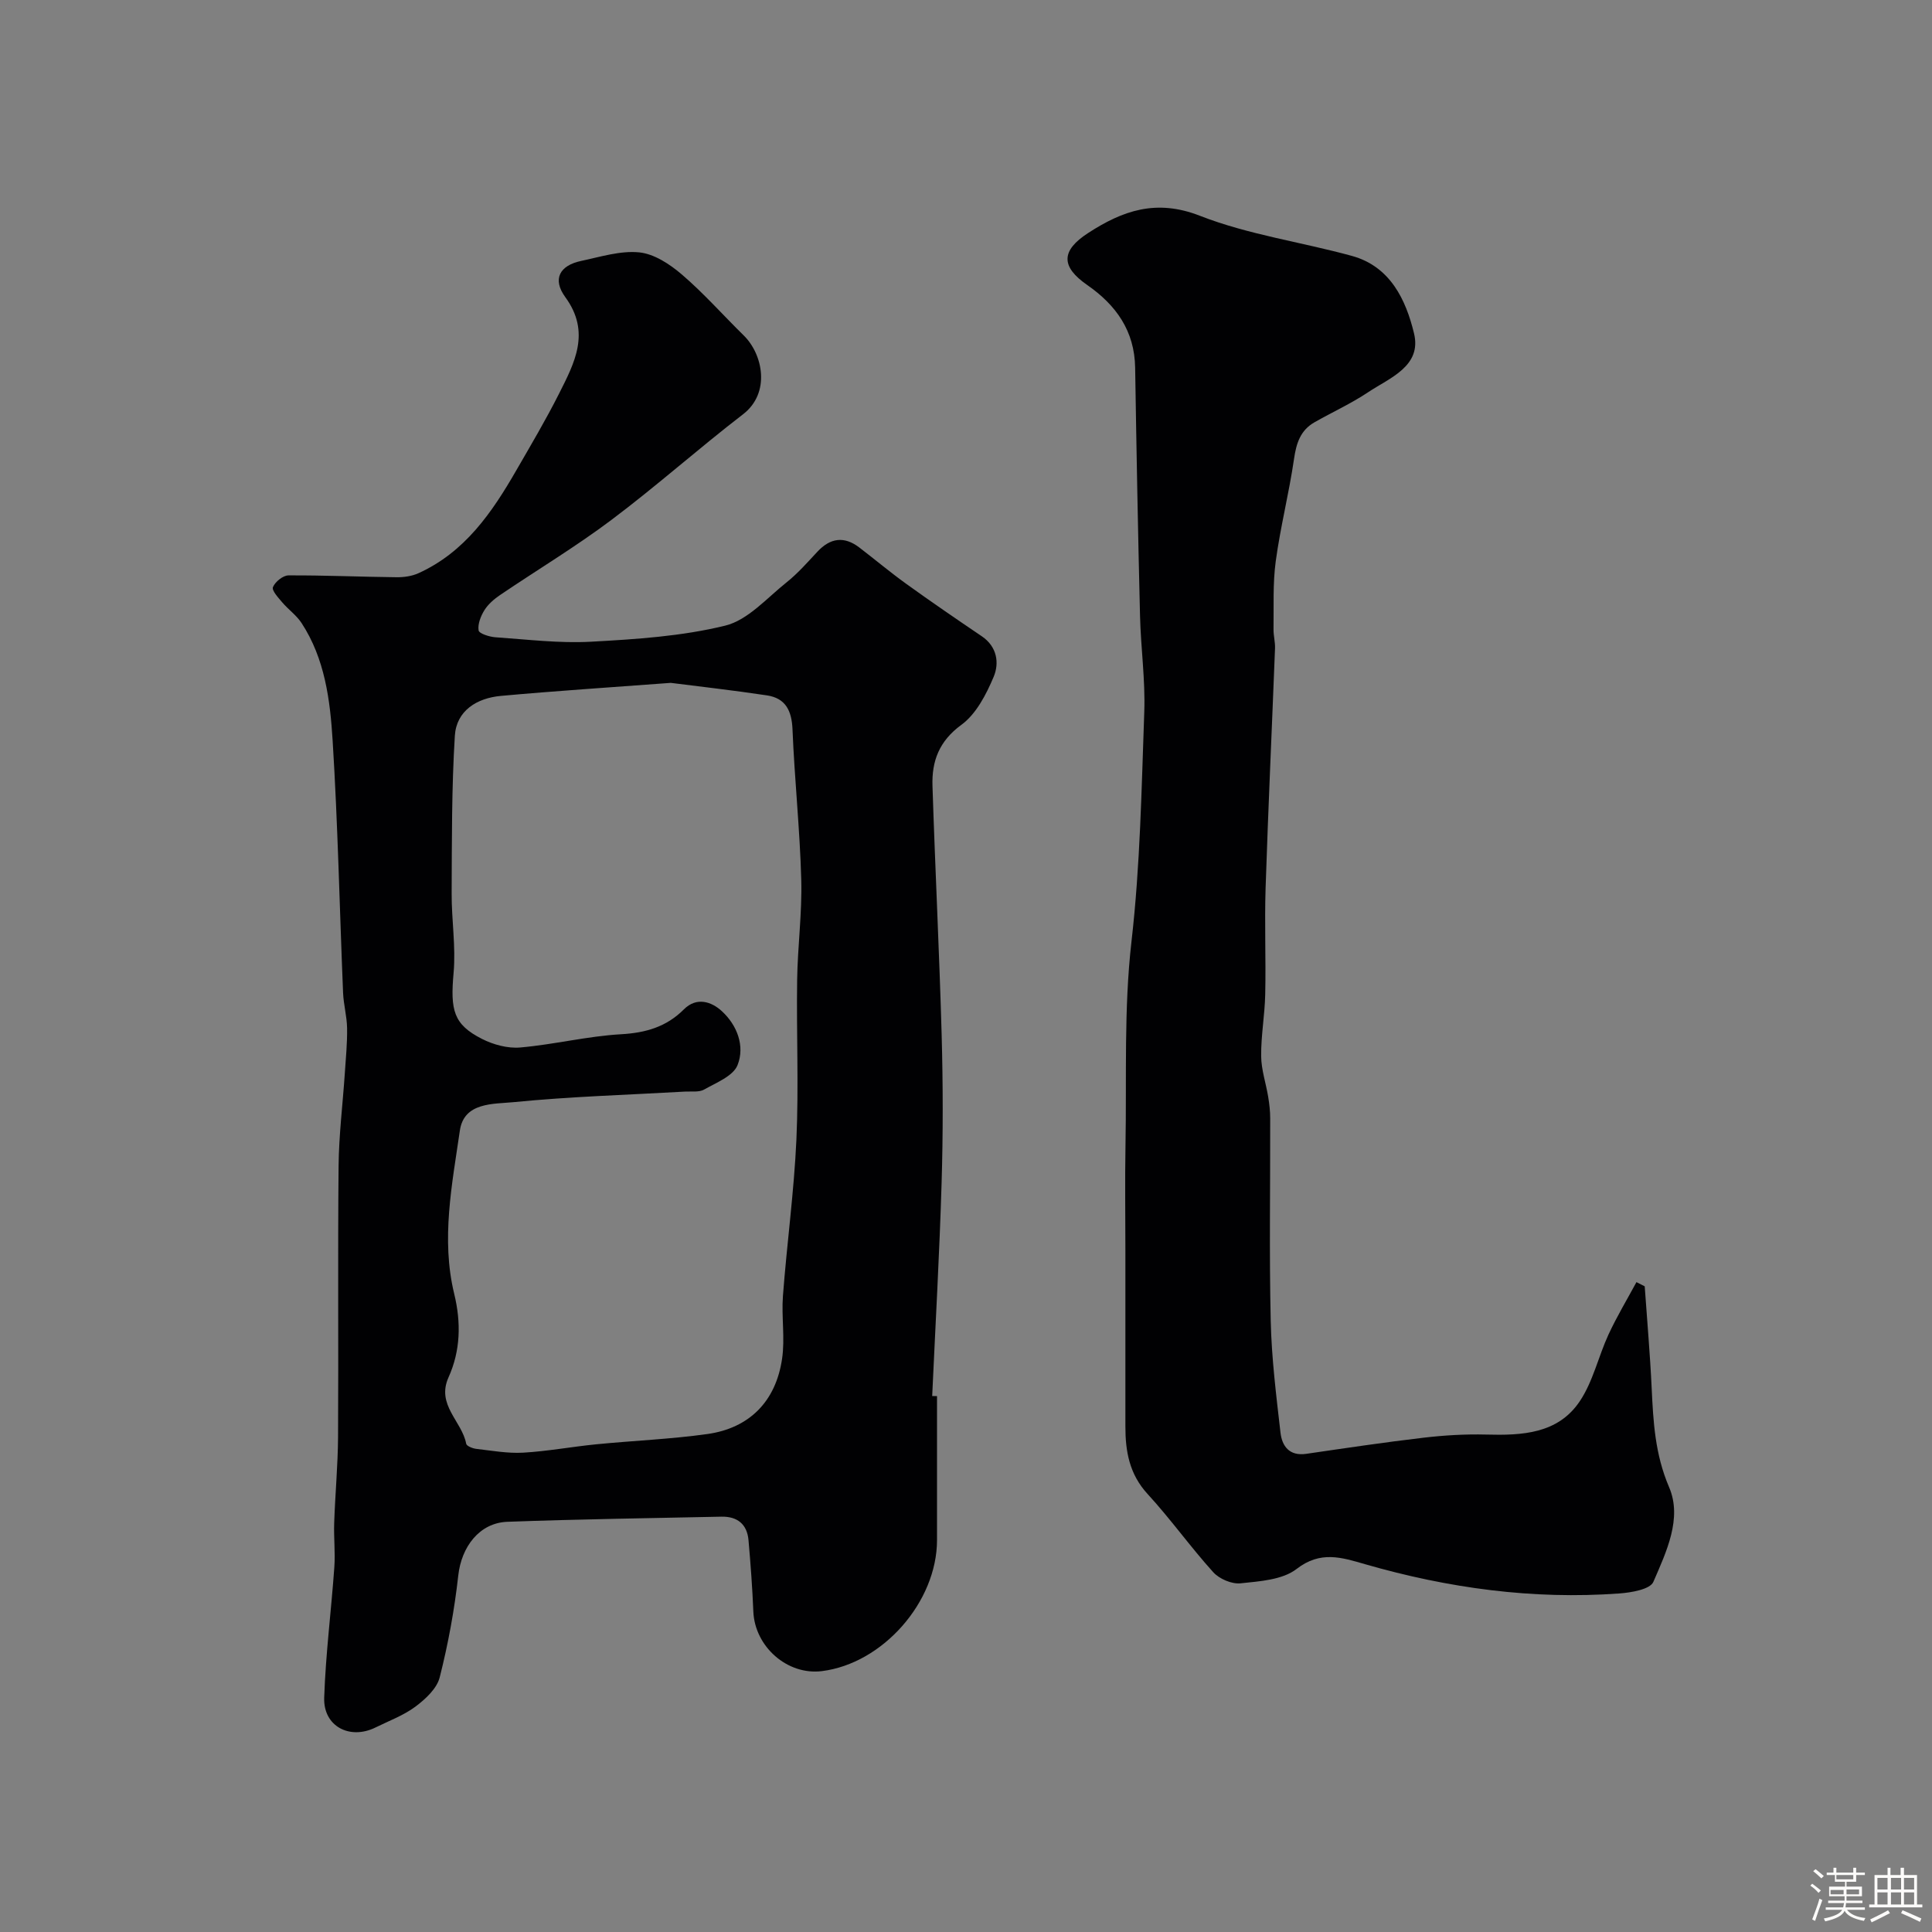 <svg enable-background="new 0 0 400 400" viewBox="0 0 400 400" xmlns="http://www.w3.org/2000/svg"><rect x="0" y="0" width="400" height="400" fill="#808080" stroke="none"/><path d="m374.8 390.4.4-.4c.7.5 1.3 1 1.8 1.4l-.5.5c-.5-.6-1.1-1.1-1.7-1.5zm1 7.3-.6-.3c.5-1.4 1.1-2.8 1.5-4.3.2.1.4.2.6.3-.5 1.3-1 2.8-1.5 4.3zm-.4-10.3.5-.4c.4.3 1 .8 1.7 1.4l-.5.5c-.5-.5-1.1-1-1.7-1.5zm2.5.3h1.7v-1h.6v1h3.5v-1h.6v1h1.8v.5h-1.8v1.4h-2v1h3.2v2h-3.2v.9h3.3v.5h-3.4c0 .3-.1.6-.1.9h4v.5h-3.7c.7.9 1.9 1.5 3.8 1.7-.1.2-.2.4-.3.6-2.1-.4-3.5-1.1-4-2.1-.4 1-1.8 1.7-4 2.2-.1-.2-.2-.4-.3-.6 2.1-.4 3.4-1 3.8-1.8h-3.4v-.5h3.6c.1-.3.1-.6.2-.9h-3.3v-.5h3.4c0-.3 0-.6 0-.9h-3.2v-2h3.3v-1h-2.1v-1.4h-1.7v-.5zm1.1 3.5v1h2.7c0-.3 0-.4 0-.4 0-.1 0-.2 0-.2 0-.1 0-.2 0-.3h-2.7zm1.2-3v.9h3.5v-.9zm4.7 3h-2.6v.6.4h2.6z" fill="#fcfbfa"/><path d="m393.6 386.7h.6v1.5h2.7v6.1h1.1v.6h-11v-.6h1.1v-6.1h2.7v-1.5h.6v1.5h2.1v-1.5zm-2.7 8.8.4.6c-1.2.6-2.5 1.3-3.8 1.9-.1-.2-.2-.4-.3-.6 1.2-.6 2.5-1.2 3.7-1.9zm-2.2-6.7v2.4h2.1v-2.4zm0 3v2.5h2.1v-2.5zm2.8-3v2.4h2.1v-2.4zm0 3v2.5h2.1v-2.5zm6 6.1c-1.4-.7-2.7-1.3-3.9-1.8l.3-.6c1.5.6 2.7 1.2 3.9 1.7zm-1.2-9.1h-2.1v2.4h2.1zm-2.1 3v2.5h2.1v-2.5z" fill="#fcfbfa"/><g fill="#010103"><path d="m194 289.04v29.81c0 12.81-11.23 25.58-23.86 27.14-7.14.88-13.87-5.07-14.17-12.35-.2-4.93-.57-9.85-1-14.76-.29-3.32-2.32-4.94-5.61-4.87-14.77.31-29.54.52-44.3 1.06-5.83.21-9.53 5.22-10.18 11.11-.79 7.1-2.09 14.19-3.85 21.12-.59 2.31-2.95 4.49-5.02 6.04-2.46 1.83-5.46 2.93-8.25 4.31-5.34 2.64-10.83-.23-10.64-6.14.3-9.03 1.46-18.03 2.1-27.05.22-3.04-.14-6.11-.03-9.16.2-5.93.76-11.85.8-17.77.11-18.7-.07-37.4.11-56.09.06-6.41.86-12.81 1.29-19.22.21-3.12.52-6.25.47-9.37-.04-2.44-.73-4.86-.83-7.31-.72-17.4-1.08-34.81-2.16-52.19-.52-8.42-1.61-16.98-6.43-24.35-1.05-1.61-2.73-2.79-4-4.28-.83-.98-2.21-2.47-1.93-3.16.45-1.1 2.07-2.42 3.2-2.43 7.45-.04 14.91.3 22.37.38 1.52.02 3.18-.21 4.55-.83 9.61-4.35 15.24-12.57 20.27-21.31 3.02-5.23 6.1-10.43 8.82-15.82 3.22-6.4 6.65-12.73 1.32-20.03-2.73-3.74-1.18-6.56 3.29-7.5 3.98-.84 8.1-2.16 12.01-1.77 3.1.31 6.35 2.45 8.84 4.59 4.54 3.89 8.53 8.42 12.81 12.62 3.98 3.91 5.58 11.9-.15 16.31-9.23 7.1-17.94 14.88-27.25 21.87-7.41 5.57-15.4 10.36-23.08 15.57-1.22.83-2.44 1.88-3.21 3.11-.76 1.22-1.42 2.88-1.21 4.2.11.66 2.23 1.33 3.48 1.42 6.59.45 13.22 1.28 19.78.92 9.32-.51 18.79-1.12 27.8-3.33 4.69-1.15 8.61-5.7 12.69-8.95 2.33-1.86 4.33-4.14 6.38-6.34 2.68-2.88 5.55-3.29 8.7-.88 3.25 2.49 6.39 5.13 9.71 7.52 5.15 3.71 10.39 7.3 15.65 10.86 3.17 2.15 3.64 5.54 2.45 8.38-1.54 3.66-3.63 7.72-6.69 9.95-4.63 3.38-6.14 7.54-5.98 12.62.55 17.21 1.42 34.4 1.9 51.61.28 10.18.3 20.38-.01 30.56-.44 14.73-1.28 29.45-1.95 44.17.33.02.67.01 1 .01zm-55.12-147.66c-12.84.96-24.03 1.68-35.19 2.7-4.95.45-9.19 3.05-9.52 8.25-.67 10.85-.61 21.76-.66 32.64-.03 5.49.89 11.03.4 16.46-.69 7.74-.03 10.66 5.87 13.66 2.36 1.2 5.34 2.01 7.94 1.78 6.98-.61 13.87-2.34 20.85-2.74 5.12-.29 9.39-1.52 13.02-5.15 2.64-2.64 5.71-1.6 7.84.35 3.18 2.91 4.84 7.24 3.27 11.19-.9 2.27-4.4 3.63-6.92 5.06-1.04.59-2.58.35-3.9.42-11.86.68-23.75 1.02-35.56 2.19-4.12.41-10.26-.03-11.11 5.88-1.62 11.18-3.92 22.48-1.17 33.81 1.45 5.97 1.31 11.76-1.18 17.29-2.57 5.72 2.79 9.08 3.66 13.74.09.48 1.32.97 2.07 1.06 3.23.37 6.5.97 9.72.79 5.05-.29 10.06-1.23 15.11-1.73 7.68-.76 15.42-1.06 23.05-2.13 8.69-1.23 14.16-6.76 15.45-15.58.63-4.26-.15-8.71.18-13.04.82-10.81 2.3-21.58 2.79-32.4.49-10.97-.01-21.99.15-32.98.1-6.93 1.04-13.87.85-20.79-.28-10.37-1.39-20.72-1.81-31.09-.16-3.89-1.43-6.47-5.3-7.05-7.12-1.07-14.27-1.87-19.9-2.59z"/><path d="m340.52 266.32c.49 7.02 1.11 14.04 1.44 21.06.33 7.01.69 13.72 3.61 20.53 2.77 6.45-.59 13.42-3.26 19.6-.67 1.56-4.59 2.22-7.07 2.4-17.9 1.3-35.42-1.1-52.62-6.06-4.85-1.4-9.22-2.85-14.18.99-2.92 2.26-7.62 2.55-11.6 2.97-1.82.19-4.39-.91-5.65-2.3-4.72-5.22-8.83-11.01-13.59-16.19-3.79-4.12-4.61-8.86-4.6-14.05.01-12.16 0-24.32 0-36.48 0-7.2-.11-14.4.02-21.59.26-14.1-.36-28.31 1.24-42.26 1.82-15.86 2.08-31.71 2.65-47.58.23-6.6-.72-13.23-.88-19.86-.42-17.12-.74-34.24-1.01-51.37-.12-7.62-3.94-12.96-9.92-17.12-5.47-3.8-5.47-7.1.19-10.77 7.14-4.63 14.09-7.11 23.15-3.56 10.04 3.92 21.01 5.43 31.48 8.31 7.94 2.19 11.16 9.11 12.83 16 1.67 6.83-5 9.22-9.5 12.22-3.52 2.35-7.41 4.12-11.1 6.22-2.93 1.67-3.77 4.36-4.24 7.61-1.03 7.08-2.82 14.06-3.78 21.15-.63 4.64-.39 9.4-.46 14.1-.02 1.31.36 2.63.31 3.93-.64 16.53-1.41 33.06-1.95 49.59-.24 7.34.08 14.7-.08 22.05-.09 4.27-.88 8.53-.84 12.79.02 2.83 1 5.64 1.46 8.47.24 1.46.41 2.95.41 4.42.03 13.99-.21 27.99.11 41.98.18 7.71 1.14 15.41 2.02 23.08.32 2.81 1.84 4.91 5.34 4.4 8.09-1.18 16.17-2.39 24.29-3.34 4.28-.5 8.62-.76 12.92-.65 7.46.2 14.9-.13 19.44-6.93 2.73-4.09 3.83-9.25 5.93-13.8 1.72-3.71 3.84-7.23 5.78-10.83.58.31 1.14.59 1.71.87z"/></g></svg>